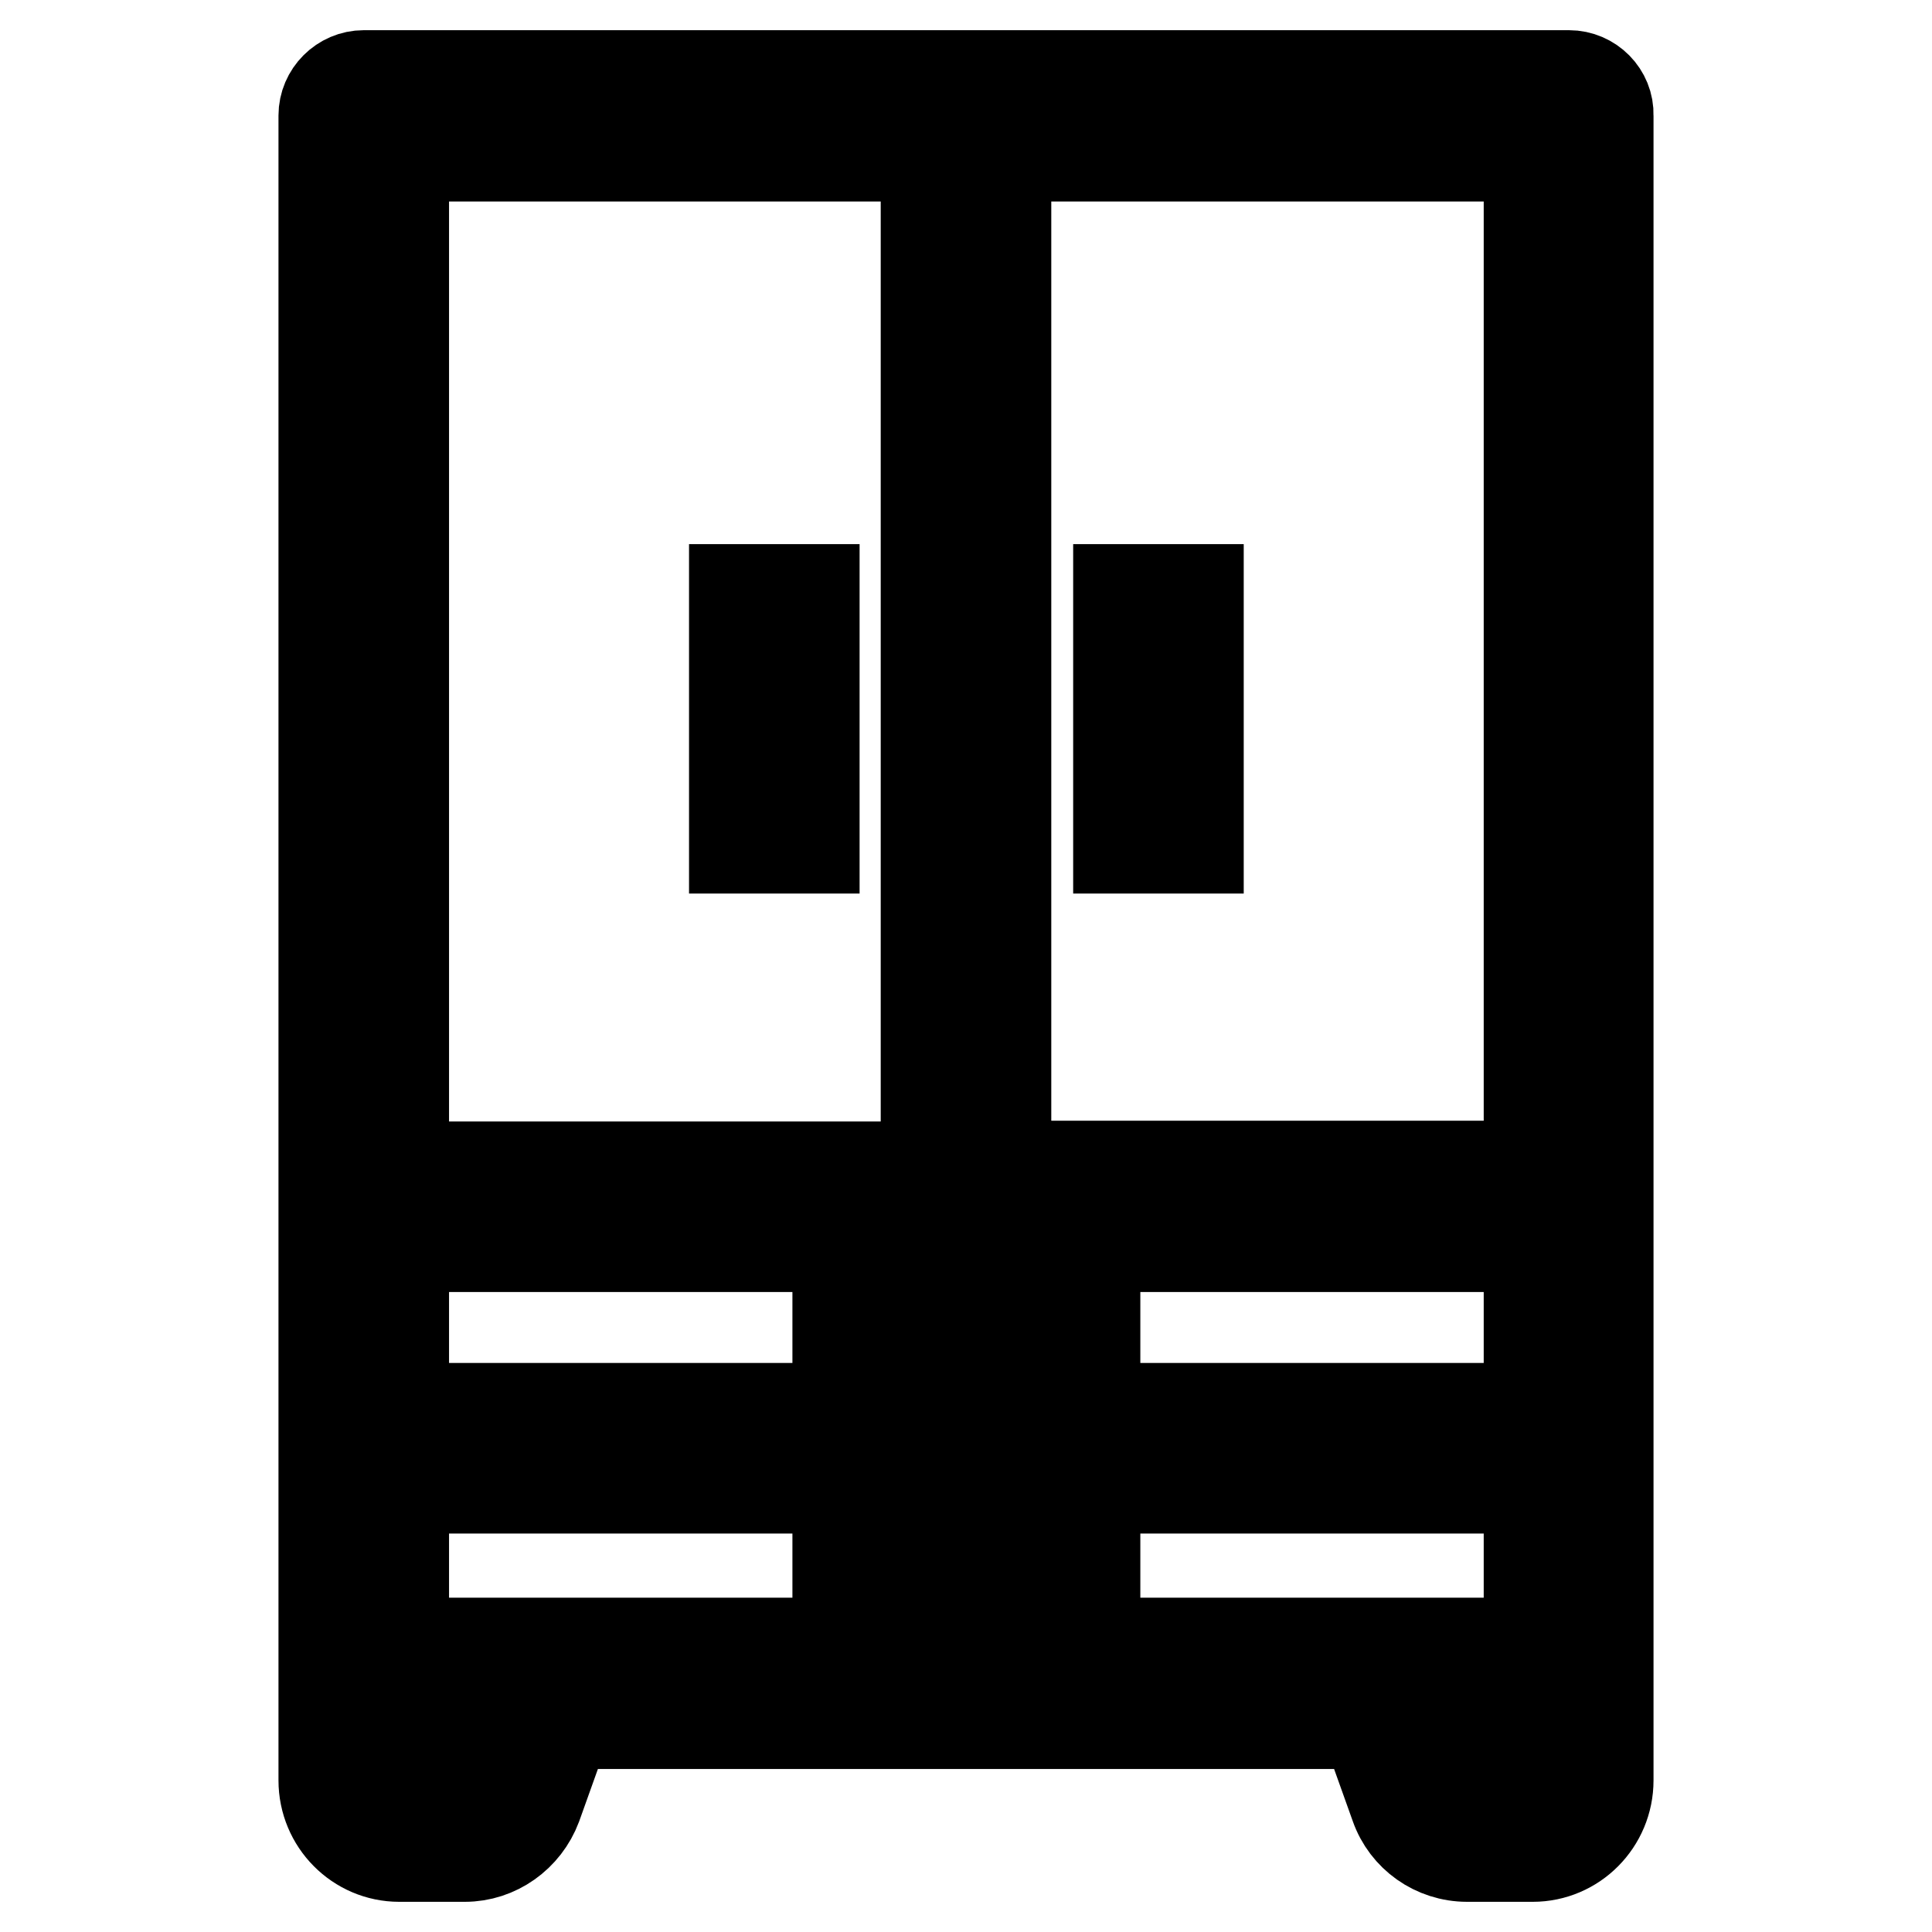 <?xml version="1.0" encoding="utf-8"?>
<!-- Svg Vector Icons : http://www.onlinewebfonts.com/icon -->
<!DOCTYPE svg PUBLIC "-//W3C//DTD SVG 1.1//EN" "http://www.w3.org/Graphics/SVG/1.1/DTD/svg11.dtd">
<svg version="1.1" xmlns="http://www.w3.org/2000/svg" xmlns:xlink="http://www.w3.org/1999/xlink" x="0px" y="0px" viewBox="0 0 256 256" enable-background="new 0 0 256 256" xml:space="preserve">
<g> <path stroke-width="12" fill-opacity="0" stroke="#000000"  d="M207.9,10H48.2c-2.9,0-5.3,2.4-5.3,5.3v220.6c0,5.6,4.5,10.1,10,10.1h8.7c4.2,0,8-2.7,9.5-6.7l3.9-10.9H181 l3.9,10.9c1.4,4,5.2,6.7,9.5,6.7h8.7c5.5,0,10-4.5,10-10.1V15.3C213.2,12.4,210.8,10,207.9,10z M202.6,217.7H53.5v-20.5h149.1 V217.7z M202.6,186.6H53.5v-21.4h149.1V186.6z M202.6,154.5h-69.3V20.7h69.3V154.5z M122.7,20.7v133.9H53.5V20.7H122.7z  M61.3,235.3h-7.8v-7h10.3L61.3,235.3z M194.8,235.3l-2.5-7h10.3v7H194.8z"/> <path stroke-width="12" fill-opacity="0" stroke="#000000"  d="M97.3,78.1h10.6v34.3H97.3V78.1z M148.2,78.1h10.6v34.3h-10.6V78.1z M111,169.8h34.1v10.7H111V169.8z  M111,202.2h34.1v10.7H111V202.2z"/></g>
</svg>